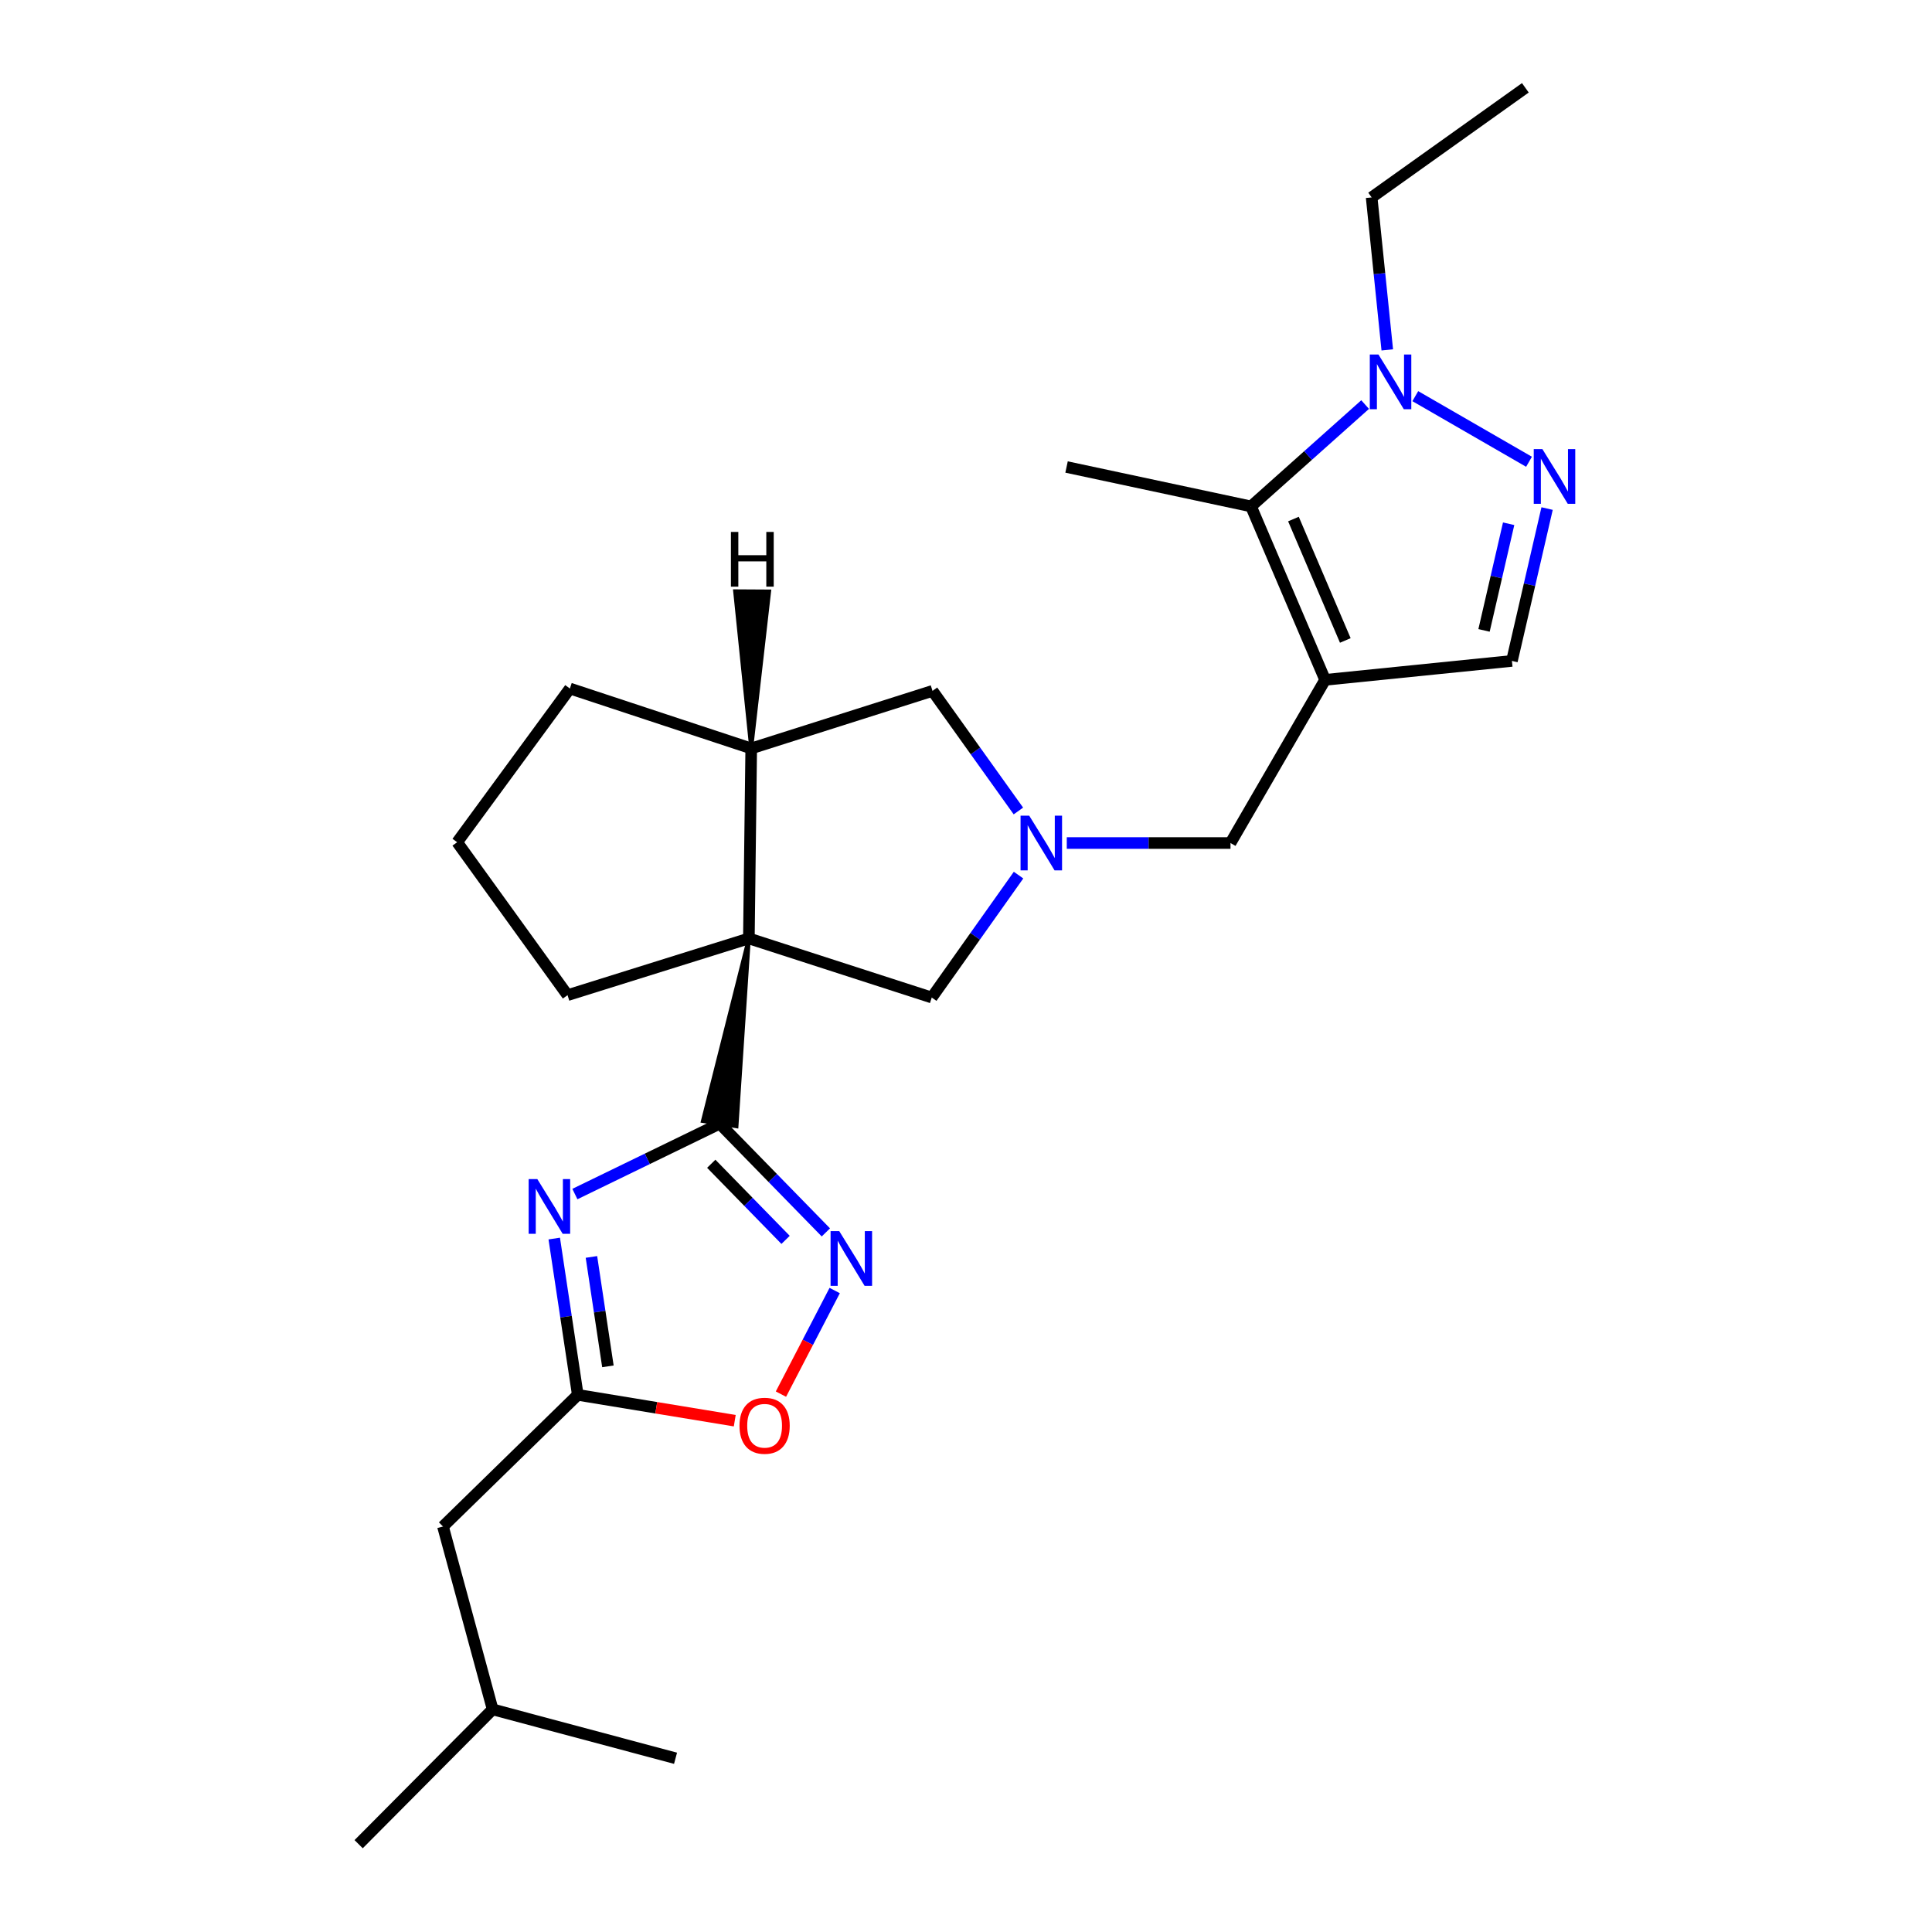 <?xml version='1.0' encoding='iso-8859-1'?>
<svg version='1.1' baseProfile='full'
              xmlns='http://www.w3.org/2000/svg'
                      xmlns:rdkit='http://www.rdkit.org/xml'
                      xmlns:xlink='http://www.w3.org/1999/xlink'
                  xml:space='preserve'
width='1000px' height='1000px' viewBox='0 0 1000 1000'>
<!-- END OF HEADER -->
<rect style='opacity:1.0;fill:#FFFFFF;stroke:none' width='1000' height='1000' x='0' y='0'> </rect>
<path class='bond-0' d='M 387.615,485.726 L 363.806,580.237 L 381.213,582.98 Z' style='fill:#000000;fill-rule:evenodd;fill-opacity:1;stroke:#000000;stroke-width:2px;stroke-linecap:butt;stroke-linejoin:miter;stroke-opacity:1;' />
<path class='bond-10' d='M 387.615,485.726 L 388.829,387.387' style='fill:none;fill-rule:evenodd;stroke:#000000;stroke-width:6px;stroke-linecap:butt;stroke-linejoin:miter;stroke-opacity:1' />
<path class='bond-12' d='M 387.615,485.726 L 482.274,516.32' style='fill:none;fill-rule:evenodd;stroke:#000000;stroke-width:6px;stroke-linecap:butt;stroke-linejoin:miter;stroke-opacity:1' />
<path class='bond-16' d='M 387.615,485.726 L 293.759,515.096' style='fill:none;fill-rule:evenodd;stroke:#000000;stroke-width:6px;stroke-linecap:butt;stroke-linejoin:miter;stroke-opacity:1' />
<path class='bond-1' d='M 372.509,581.609 L 335.035,599.823' style='fill:none;fill-rule:evenodd;stroke:#000000;stroke-width:6px;stroke-linecap:butt;stroke-linejoin:miter;stroke-opacity:1' />
<path class='bond-1' d='M 335.035,599.823 L 297.561,618.038' style='fill:none;fill-rule:evenodd;stroke:#0000FF;stroke-width:6px;stroke-linecap:butt;stroke-linejoin:miter;stroke-opacity:1' />
<path class='bond-3' d='M 372.509,581.609 L 399.989,609.748' style='fill:none;fill-rule:evenodd;stroke:#000000;stroke-width:6px;stroke-linecap:butt;stroke-linejoin:miter;stroke-opacity:1' />
<path class='bond-3' d='M 399.989,609.748 L 427.469,637.887' style='fill:none;fill-rule:evenodd;stroke:#0000FF;stroke-width:6px;stroke-linecap:butt;stroke-linejoin:miter;stroke-opacity:1' />
<path class='bond-3' d='M 368.146,602.362 L 387.382,622.06' style='fill:none;fill-rule:evenodd;stroke:#000000;stroke-width:6px;stroke-linecap:butt;stroke-linejoin:miter;stroke-opacity:1' />
<path class='bond-3' d='M 387.382,622.06 L 406.618,641.757' style='fill:none;fill-rule:evenodd;stroke:#0000FF;stroke-width:6px;stroke-linecap:butt;stroke-linejoin:miter;stroke-opacity:1' />
<path class='bond-8' d='M 286.874,641.075 L 292.965,681.526' style='fill:none;fill-rule:evenodd;stroke:#0000FF;stroke-width:6px;stroke-linecap:butt;stroke-linejoin:miter;stroke-opacity:1' />
<path class='bond-8' d='M 292.965,681.526 L 299.056,721.976' style='fill:none;fill-rule:evenodd;stroke:#000000;stroke-width:6px;stroke-linecap:butt;stroke-linejoin:miter;stroke-opacity:1' />
<path class='bond-8' d='M 306.127,650.586 L 310.39,678.902' style='fill:none;fill-rule:evenodd;stroke:#0000FF;stroke-width:6px;stroke-linecap:butt;stroke-linejoin:miter;stroke-opacity:1' />
<path class='bond-8' d='M 310.39,678.902 L 314.654,707.217' style='fill:none;fill-rule:evenodd;stroke:#000000;stroke-width:6px;stroke-linecap:butt;stroke-linejoin:miter;stroke-opacity:1' />
<path class='bond-2' d='M 685.875,351.888 L 636.905,436.346' style='fill:none;fill-rule:evenodd;stroke:#000000;stroke-width:6px;stroke-linecap:butt;stroke-linejoin:miter;stroke-opacity:1' />
<path class='bond-5' d='M 685.875,351.888 L 647.527,262.115' style='fill:none;fill-rule:evenodd;stroke:#000000;stroke-width:6px;stroke-linecap:butt;stroke-linejoin:miter;stroke-opacity:1' />
<path class='bond-5' d='M 696.328,331.5 L 669.485,268.659' style='fill:none;fill-rule:evenodd;stroke:#000000;stroke-width:6px;stroke-linecap:butt;stroke-linejoin:miter;stroke-opacity:1' />
<path class='bond-9' d='M 685.875,351.888 L 782.569,342.089' style='fill:none;fill-rule:evenodd;stroke:#000000;stroke-width:6px;stroke-linecap:butt;stroke-linejoin:miter;stroke-opacity:1' />
<path class='bond-11' d='M 432.035,667.978 L 418.124,694.787' style='fill:none;fill-rule:evenodd;stroke:#0000FF;stroke-width:6px;stroke-linecap:butt;stroke-linejoin:miter;stroke-opacity:1' />
<path class='bond-11' d='M 418.124,694.787 L 404.213,721.596' style='fill:none;fill-rule:evenodd;stroke:#FF0000;stroke-width:6px;stroke-linecap:butt;stroke-linejoin:miter;stroke-opacity:1' />
<path class='bond-4' d='M 800.773,263.227 L 791.671,302.658' style='fill:none;fill-rule:evenodd;stroke:#0000FF;stroke-width:6px;stroke-linecap:butt;stroke-linejoin:miter;stroke-opacity:1' />
<path class='bond-4' d='M 791.671,302.658 L 782.569,342.089' style='fill:none;fill-rule:evenodd;stroke:#000000;stroke-width:6px;stroke-linecap:butt;stroke-linejoin:miter;stroke-opacity:1' />
<path class='bond-4' d='M 780.872,271.093 L 774.501,298.695' style='fill:none;fill-rule:evenodd;stroke:#0000FF;stroke-width:6px;stroke-linecap:butt;stroke-linejoin:miter;stroke-opacity:1' />
<path class='bond-4' d='M 774.501,298.695 L 768.13,326.296' style='fill:none;fill-rule:evenodd;stroke:#000000;stroke-width:6px;stroke-linecap:butt;stroke-linejoin:miter;stroke-opacity:1' />
<path class='bond-28' d='M 791.417,239.008 L 732.556,205.048' style='fill:none;fill-rule:evenodd;stroke:#0000FF;stroke-width:6px;stroke-linecap:butt;stroke-linejoin:miter;stroke-opacity:1' />
<path class='bond-7' d='M 647.527,262.115 L 677.058,235.759' style='fill:none;fill-rule:evenodd;stroke:#000000;stroke-width:6px;stroke-linecap:butt;stroke-linejoin:miter;stroke-opacity:1' />
<path class='bond-7' d='M 677.058,235.759 L 706.588,209.404' style='fill:none;fill-rule:evenodd;stroke:#0000FF;stroke-width:6px;stroke-linecap:butt;stroke-linejoin:miter;stroke-opacity:1' />
<path class='bond-18' d='M 647.527,262.115 L 552.047,241.723' style='fill:none;fill-rule:evenodd;stroke:#000000;stroke-width:6px;stroke-linecap:butt;stroke-linejoin:miter;stroke-opacity:1' />
<path class='bond-6' d='M 527.199,452.957 L 504.737,484.638' style='fill:none;fill-rule:evenodd;stroke:#0000FF;stroke-width:6px;stroke-linecap:butt;stroke-linejoin:miter;stroke-opacity:1' />
<path class='bond-6' d='M 504.737,484.638 L 482.274,516.32' style='fill:none;fill-rule:evenodd;stroke:#000000;stroke-width:6px;stroke-linecap:butt;stroke-linejoin:miter;stroke-opacity:1' />
<path class='bond-13' d='M 552.165,436.346 L 594.535,436.346' style='fill:none;fill-rule:evenodd;stroke:#0000FF;stroke-width:6px;stroke-linecap:butt;stroke-linejoin:miter;stroke-opacity:1' />
<path class='bond-13' d='M 594.535,436.346 L 636.905,436.346' style='fill:none;fill-rule:evenodd;stroke:#000000;stroke-width:6px;stroke-linecap:butt;stroke-linejoin:miter;stroke-opacity:1' />
<path class='bond-26' d='M 527.121,419.766 L 504.893,388.681' style='fill:none;fill-rule:evenodd;stroke:#0000FF;stroke-width:6px;stroke-linecap:butt;stroke-linejoin:miter;stroke-opacity:1' />
<path class='bond-26' d='M 504.893,388.681 L 482.665,357.596' style='fill:none;fill-rule:evenodd;stroke:#000000;stroke-width:6px;stroke-linecap:butt;stroke-linejoin:miter;stroke-opacity:1' />
<path class='bond-17' d='M 718.05,181.099 L 714.004,141.638' style='fill:none;fill-rule:evenodd;stroke:#0000FF;stroke-width:6px;stroke-linecap:butt;stroke-linejoin:miter;stroke-opacity:1' />
<path class='bond-17' d='M 714.004,141.638 L 709.958,102.177' style='fill:none;fill-rule:evenodd;stroke:#000000;stroke-width:6px;stroke-linecap:butt;stroke-linejoin:miter;stroke-opacity:1' />
<path class='bond-15' d='M 299.056,721.976 L 229.283,790.114' style='fill:none;fill-rule:evenodd;stroke:#000000;stroke-width:6px;stroke-linecap:butt;stroke-linejoin:miter;stroke-opacity:1' />
<path class='bond-27' d='M 299.056,721.976 L 339.683,728.66' style='fill:none;fill-rule:evenodd;stroke:#000000;stroke-width:6px;stroke-linecap:butt;stroke-linejoin:miter;stroke-opacity:1' />
<path class='bond-27' d='M 339.683,728.66 L 380.31,735.343' style='fill:none;fill-rule:evenodd;stroke:#FF0000;stroke-width:6px;stroke-linecap:butt;stroke-linejoin:miter;stroke-opacity:1' />
<path class='bond-14' d='M 388.829,387.387 L 482.665,357.596' style='fill:none;fill-rule:evenodd;stroke:#000000;stroke-width:6px;stroke-linecap:butt;stroke-linejoin:miter;stroke-opacity:1' />
<path class='bond-19' d='M 388.829,387.387 L 294.973,356.382' style='fill:none;fill-rule:evenodd;stroke:#000000;stroke-width:6px;stroke-linecap:butt;stroke-linejoin:miter;stroke-opacity:1' />
<path class='bond-29' d='M 388.829,387.387 L 398.113,306.148 L 380.492,306.045 Z' style='fill:#000000;fill-rule:evenodd;fill-opacity:1;stroke:#000000;stroke-width:2px;stroke-linecap:butt;stroke-linejoin:miter;stroke-opacity:1;' />
<path class='bond-21' d='M 229.283,790.114 L 254.991,884.773' style='fill:none;fill-rule:evenodd;stroke:#000000;stroke-width:6px;stroke-linecap:butt;stroke-linejoin:miter;stroke-opacity:1' />
<path class='bond-20' d='M 293.759,515.096 L 236.625,435.935' style='fill:none;fill-rule:evenodd;stroke:#000000;stroke-width:6px;stroke-linecap:butt;stroke-linejoin:miter;stroke-opacity:1' />
<path class='bond-22' d='M 709.958,102.177 L 789.52,45.455' style='fill:none;fill-rule:evenodd;stroke:#000000;stroke-width:6px;stroke-linecap:butt;stroke-linejoin:miter;stroke-opacity:1' />
<path class='bond-25' d='M 294.973,356.382 L 236.625,435.935' style='fill:none;fill-rule:evenodd;stroke:#000000;stroke-width:6px;stroke-linecap:butt;stroke-linejoin:miter;stroke-opacity:1' />
<path class='bond-23' d='M 254.991,884.773 L 349.66,910.07' style='fill:none;fill-rule:evenodd;stroke:#000000;stroke-width:6px;stroke-linecap:butt;stroke-linejoin:miter;stroke-opacity:1' />
<path class='bond-24' d='M 254.991,884.773 L 185.63,954.545' style='fill:none;fill-rule:evenodd;stroke:#000000;stroke-width:6px;stroke-linecap:butt;stroke-linejoin:miter;stroke-opacity:1' />
<path  class='atom-2' d='M 278.111 610.289
L 287.391 625.289
Q 288.311 626.769, 289.791 629.449
Q 291.271 632.129, 291.351 632.289
L 291.351 610.289
L 295.111 610.289
L 295.111 638.609
L 291.231 638.609
L 281.271 622.209
Q 280.111 620.289, 278.871 618.089
Q 277.671 615.889, 277.311 615.209
L 277.311 638.609
L 273.631 638.609
L 273.631 610.289
L 278.111 610.289
' fill='#0000FF'/>
<path  class='atom-4' d='M 434.387 637.221
L 443.667 652.221
Q 444.587 653.701, 446.067 656.381
Q 447.547 659.061, 447.627 659.221
L 447.627 637.221
L 451.387 637.221
L 451.387 665.541
L 447.507 665.541
L 437.547 649.141
Q 436.387 647.221, 435.147 645.021
Q 433.947 642.821, 433.587 642.141
L 433.587 665.541
L 429.907 665.541
L 429.907 637.221
L 434.387 637.221
' fill='#0000FF'/>
<path  class='atom-5' d='M 798.347 232.458
L 807.627 247.458
Q 808.547 248.938, 810.027 251.618
Q 811.507 254.298, 811.587 254.458
L 811.587 232.458
L 815.347 232.458
L 815.347 260.778
L 811.467 260.778
L 801.507 244.378
Q 800.347 242.458, 799.107 240.258
Q 797.907 238.058, 797.547 237.378
L 797.547 260.778
L 793.867 260.778
L 793.867 232.458
L 798.347 232.458
' fill='#0000FF'/>
<path  class='atom-7' d='M 532.717 422.186
L 541.997 437.186
Q 542.917 438.666, 544.397 441.346
Q 545.877 444.026, 545.957 444.186
L 545.957 422.186
L 549.717 422.186
L 549.717 450.506
L 545.837 450.506
L 535.877 434.106
Q 534.717 432.186, 533.477 429.986
Q 532.277 427.786, 531.917 427.106
L 531.917 450.506
L 528.237 450.506
L 528.237 422.186
L 532.717 422.186
' fill='#0000FF'/>
<path  class='atom-8' d='M 713.488 183.498
L 722.768 198.498
Q 723.688 199.978, 725.168 202.658
Q 726.648 205.338, 726.728 205.498
L 726.728 183.498
L 730.488 183.498
L 730.488 211.818
L 726.608 211.818
L 716.648 195.418
Q 715.488 193.498, 714.248 191.298
Q 713.048 189.098, 712.688 188.418
L 712.688 211.818
L 709.008 211.818
L 709.008 183.498
L 713.488 183.498
' fill='#0000FF'/>
<path  class='atom-12' d='M 382.76 737.965
Q 382.76 731.165, 386.12 727.365
Q 389.48 723.565, 395.76 723.565
Q 402.04 723.565, 405.4 727.365
Q 408.76 731.165, 408.76 737.965
Q 408.76 744.845, 405.36 748.765
Q 401.96 752.645, 395.76 752.645
Q 389.52 752.645, 386.12 748.765
Q 382.76 744.885, 382.76 737.965
M 395.76 749.445
Q 400.08 749.445, 402.4 746.565
Q 404.76 743.645, 404.76 737.965
Q 404.76 732.405, 402.4 729.605
Q 400.08 726.765, 395.76 726.765
Q 391.44 726.765, 389.08 729.565
Q 386.76 732.365, 386.76 737.965
Q 386.76 743.685, 389.08 746.565
Q 391.44 749.445, 395.76 749.445
' fill='#FF0000'/>
<path  class='atom-26' d='M 378.319 275.329
L 382.159 275.329
L 382.159 287.369
L 396.639 287.369
L 396.639 275.329
L 400.479 275.329
L 400.479 303.649
L 396.639 303.649
L 396.639 290.569
L 382.159 290.569
L 382.159 303.649
L 378.319 303.649
L 378.319 275.329
' fill='#000000'/>
</svg>
